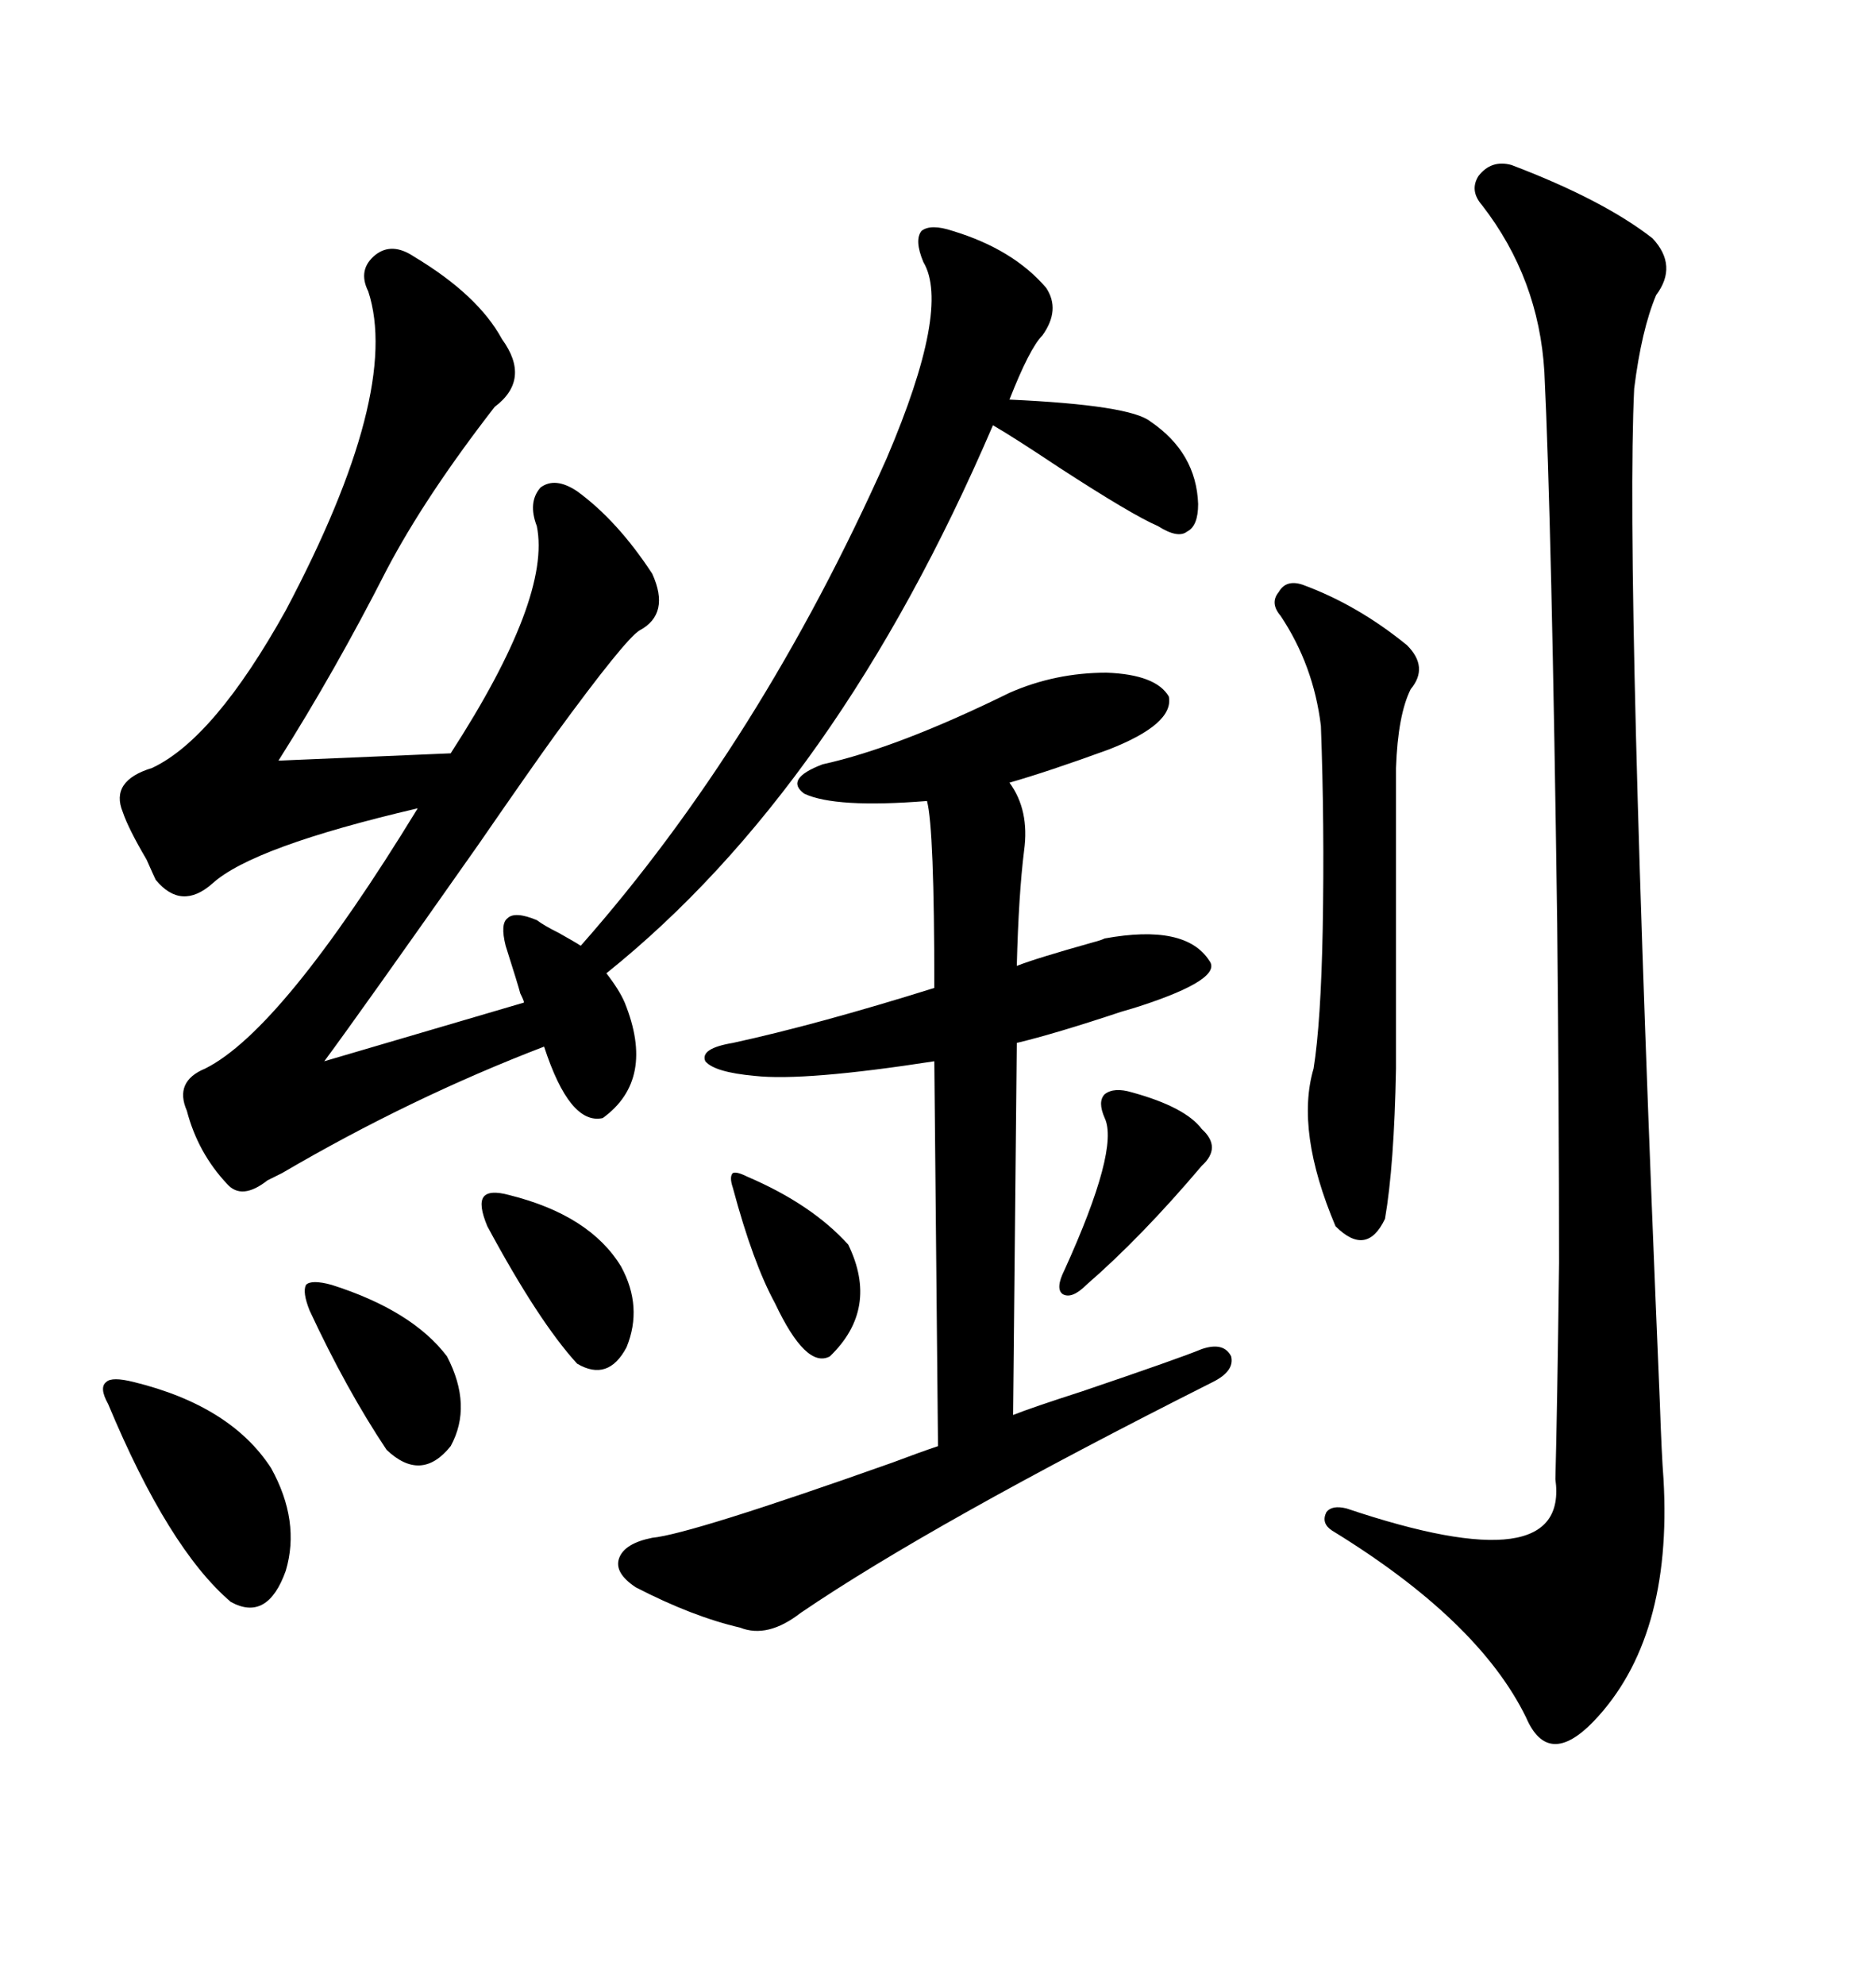 <svg xmlns="http://www.w3.org/2000/svg" xmlns:xlink="http://www.w3.org/1999/xlink" width="300" height="317.285"><path d="M66.21 41.02L66.21 41.02Q76.46 47.17 80.27 54.20L80.27 54.20Q84.96 60.64 79.10 65.04L79.10 65.04Q67.97 79.39 61.82 91.11L61.82 91.11Q53.61 107.23 44.53 121.58L44.53 121.58L72.07 120.41Q88.18 95.51 85.84 84.08L85.84 84.08Q84.38 80.27 86.43 77.93L86.43 77.93Q88.77 76.17 92.29 78.52L92.29 78.52Q98.73 83.20 104.30 91.70L104.30 91.70Q107.23 98.14 102.25 100.78L102.25 100.78Q99.90 102.25 88.77 117.48L88.77 117.48Q84.96 122.75 76.46 135.06L76.46 135.06Q57.71 161.72 51.86 169.63L51.86 169.63L83.79 160.25Q83.79 159.96 83.20 158.79L83.20 158.79Q82.91 157.62 80.86 151.17L80.86 151.17Q79.98 147.66 81.15 146.78L81.15 146.78Q82.32 145.61 85.84 147.07L85.84 147.07Q87.01 147.95 89.36 149.12L89.36 149.12Q91.99 150.59 92.87 151.17L92.87 151.17Q121.58 118.65 141.80 73.24L141.80 73.24Q152.05 49.22 147.66 41.89L147.66 41.89Q146.19 38.38 147.36 36.91L147.36 36.91Q148.83 35.74 152.34 36.91L152.34 36.91Q162.01 39.84 167.29 46.00L167.29 46.00Q169.63 49.51 166.70 53.61L166.70 53.61Q164.65 55.66 161.43 63.87L161.43 63.87Q180.76 64.75 183.98 67.38L183.98 67.38Q191.31 72.36 191.60 80.57L191.60 80.57Q191.60 84.08 189.84 84.96L189.84 84.96Q188.38 86.13 185.16 84.08L185.16 84.08Q181.05 82.32 169.34 74.71L169.34 74.71Q162.30 70.02 158.79 67.97L158.79 67.97Q133.89 125.98 96.97 155.57L96.97 155.57Q99.02 158.20 99.90 160.25L99.90 160.25Q104.88 172.56 96.39 178.71L96.39 178.71Q91.11 179.88 87.01 167.29L87.01 167.29Q65.63 175.49 45.12 187.50L45.12 187.50Q43.36 188.38 42.77 188.67L42.77 188.67Q38.67 191.89 36.33 189.26L36.33 189.26Q31.64 184.28 29.88 177.54L29.88 177.54Q27.83 172.85 32.81 170.80L32.81 170.80Q45.12 164.65 66.80 129.20L66.80 129.20Q40.43 135.35 33.98 141.21L33.98 141.21Q29.00 145.61 24.90 140.63L24.90 140.63Q24.61 140.04 23.44 137.40L23.44 137.40Q20.51 132.42 19.63 129.79L19.63 129.79Q17.58 124.80 24.32 122.75L24.32 122.75Q34.28 118.07 45.70 97.56L45.70 97.56Q64.16 62.70 58.89 46.58L58.89 46.58Q57.13 43.07 60.06 40.72L60.06 40.72Q62.70 38.67 66.21 41.02ZM241.70 26.37L241.70 26.37Q256.35 31.93 264.26 38.09L264.26 38.09Q268.36 42.48 264.84 47.17L264.84 47.17Q262.50 52.73 261.33 62.11L261.33 62.11Q259.86 92.29 265.43 224.12L265.43 224.12Q265.72 232.62 266.02 236.43L266.02 236.43Q267.48 261.91 254.88 275.10L254.88 275.10Q247.56 282.71 244.04 274.51L244.04 274.51Q236.43 258.98 212.99 244.63L212.99 244.63Q211.23 243.46 212.11 241.70L212.11 241.70Q212.99 240.53 215.33 241.11L215.33 241.11Q251.07 253.13 248.73 236.43L248.73 236.43Q249.02 225.59 249.32 201.86L249.32 201.86Q249.32 177.83 249.02 147.66L249.02 147.66Q248.14 83.50 246.97 59.47L246.97 59.47Q246.09 44.53 237.01 32.81L237.01 32.81Q234.96 30.47 236.43 28.13L236.43 28.13Q238.48 25.49 241.70 26.37ZM131.54 122.17L131.54 122.17Q143.55 119.53 161.43 110.74L161.43 110.74Q168.75 107.52 176.95 107.52L176.95 107.52Q184.86 107.81 186.91 111.33L186.91 111.33Q187.79 115.72 177.25 119.82L177.25 119.82Q167.58 123.34 161.43 125.10L161.43 125.10Q164.65 129.49 163.77 135.94L163.77 135.94Q162.89 142.97 162.60 154.39L162.60 154.39Q165.53 153.22 174.90 150.59L174.90 150.59Q176.07 150.29 176.66 150L176.66 150Q189.55 147.66 193.36 153.52L193.36 153.52Q195.70 156.45 182.23 160.84L182.23 160.84Q181.35 161.13 179.30 161.72L179.30 161.72Q168.75 165.23 162.60 166.70L162.60 166.70L162.01 226.17Q164.94 225 173.14 222.36L173.14 222.36Q188.67 217.09 192.19 215.63L192.19 215.63Q195.70 214.45 196.88 216.80L196.88 216.80Q197.46 219.14 193.95 220.90L193.95 220.90Q149.12 243.46 128.03 257.81L128.03 257.81Q122.75 261.91 118.36 260.16L118.36 260.16Q110.74 258.40 101.66 253.71L101.66 253.71Q98.14 251.37 99.02 249.02L99.02 249.02Q99.90 246.68 104.30 245.80L104.30 245.80Q110.45 245.21 142.68 233.79L142.68 233.79Q147.36 232.03 150 231.15L150 231.15L149.41 169.63Q128.61 172.85 120.70 171.97L120.70 171.97Q114.26 171.39 112.79 169.63L112.79 169.63Q111.91 167.58 117.19 166.70L117.19 166.70Q130.66 163.77 149.41 157.91L149.41 157.91Q149.41 132.42 148.24 128.03L148.24 128.03Q133.59 129.20 128.61 126.86L128.61 126.86Q125.39 124.51 131.54 122.17ZM208.30 93.46L208.30 93.46Q217.09 96.68 225 103.13L225 103.13Q228.52 106.64 225.59 110.16L225.59 110.16Q223.54 114.26 223.24 122.75L223.24 122.75L223.24 170.80Q222.95 186.33 221.48 194.82L221.48 194.82Q218.55 200.98 213.57 196.00L213.57 196.00Q207.13 180.76 210.06 170.80L210.06 170.80Q211.23 163.48 211.52 148.54L211.52 148.54Q211.82 131.84 211.23 116.02L211.23 116.02Q210.06 106.35 204.79 98.44L204.79 98.44Q203.03 96.39 204.49 94.63L204.49 94.63Q205.66 92.58 208.30 93.46ZM21.39 220.90L21.39 220.90Q36.91 224.71 43.36 234.67L43.36 234.67Q48.05 243.16 45.70 251.07L45.70 251.07Q42.77 259.28 36.91 256.05L36.91 256.05Q26.95 247.56 17.29 224.41L17.29 224.41Q15.82 221.78 16.99 220.90L16.99 220.90Q17.87 220.02 21.39 220.90ZM53.03 205.37L53.03 205.37Q65.92 209.47 71.48 216.80L71.48 216.80Q75.59 224.71 72.07 231.15L72.07 231.15Q67.38 237.01 61.82 231.74L61.82 231.74Q55.37 222.07 49.51 209.47L49.51 209.47Q48.34 206.54 48.93 205.37L48.93 205.37Q49.80 204.49 53.03 205.37ZM81.45 191.02L81.45 191.02Q94.34 194.24 99.32 202.44L99.32 202.44Q102.83 208.89 100.20 215.33L100.20 215.33Q97.27 220.90 92.29 217.97L92.29 217.97Q86.13 211.23 77.93 196.00L77.93 196.00Q76.46 192.48 77.34 191.31L77.34 191.31Q78.22 190.14 81.45 191.02ZM181.05 174.61L181.05 174.61Q189.55 176.95 192.19 180.47L192.19 180.47Q195.41 183.40 192.19 186.33L192.19 186.33Q182.52 197.75 173.73 205.37L173.73 205.37Q171.39 207.71 169.92 206.84L169.92 206.84Q168.75 205.96 170.21 203.03L170.21 203.03Q179.00 183.69 176.66 178.71L176.66 178.71Q175.49 176.07 176.66 174.90L176.66 174.90Q178.13 173.73 181.05 174.61ZM119.53 188.09L119.53 188.09Q129.79 192.48 135.64 198.93L135.64 198.93Q140.63 209.18 132.71 216.80L132.71 216.80Q128.91 218.85 123.93 208.30L123.93 208.30Q120.41 201.86 117.19 189.84L117.19 189.84Q116.60 188.09 117.19 187.50L117.19 187.50Q117.77 187.21 119.53 188.09Z"/></svg>
